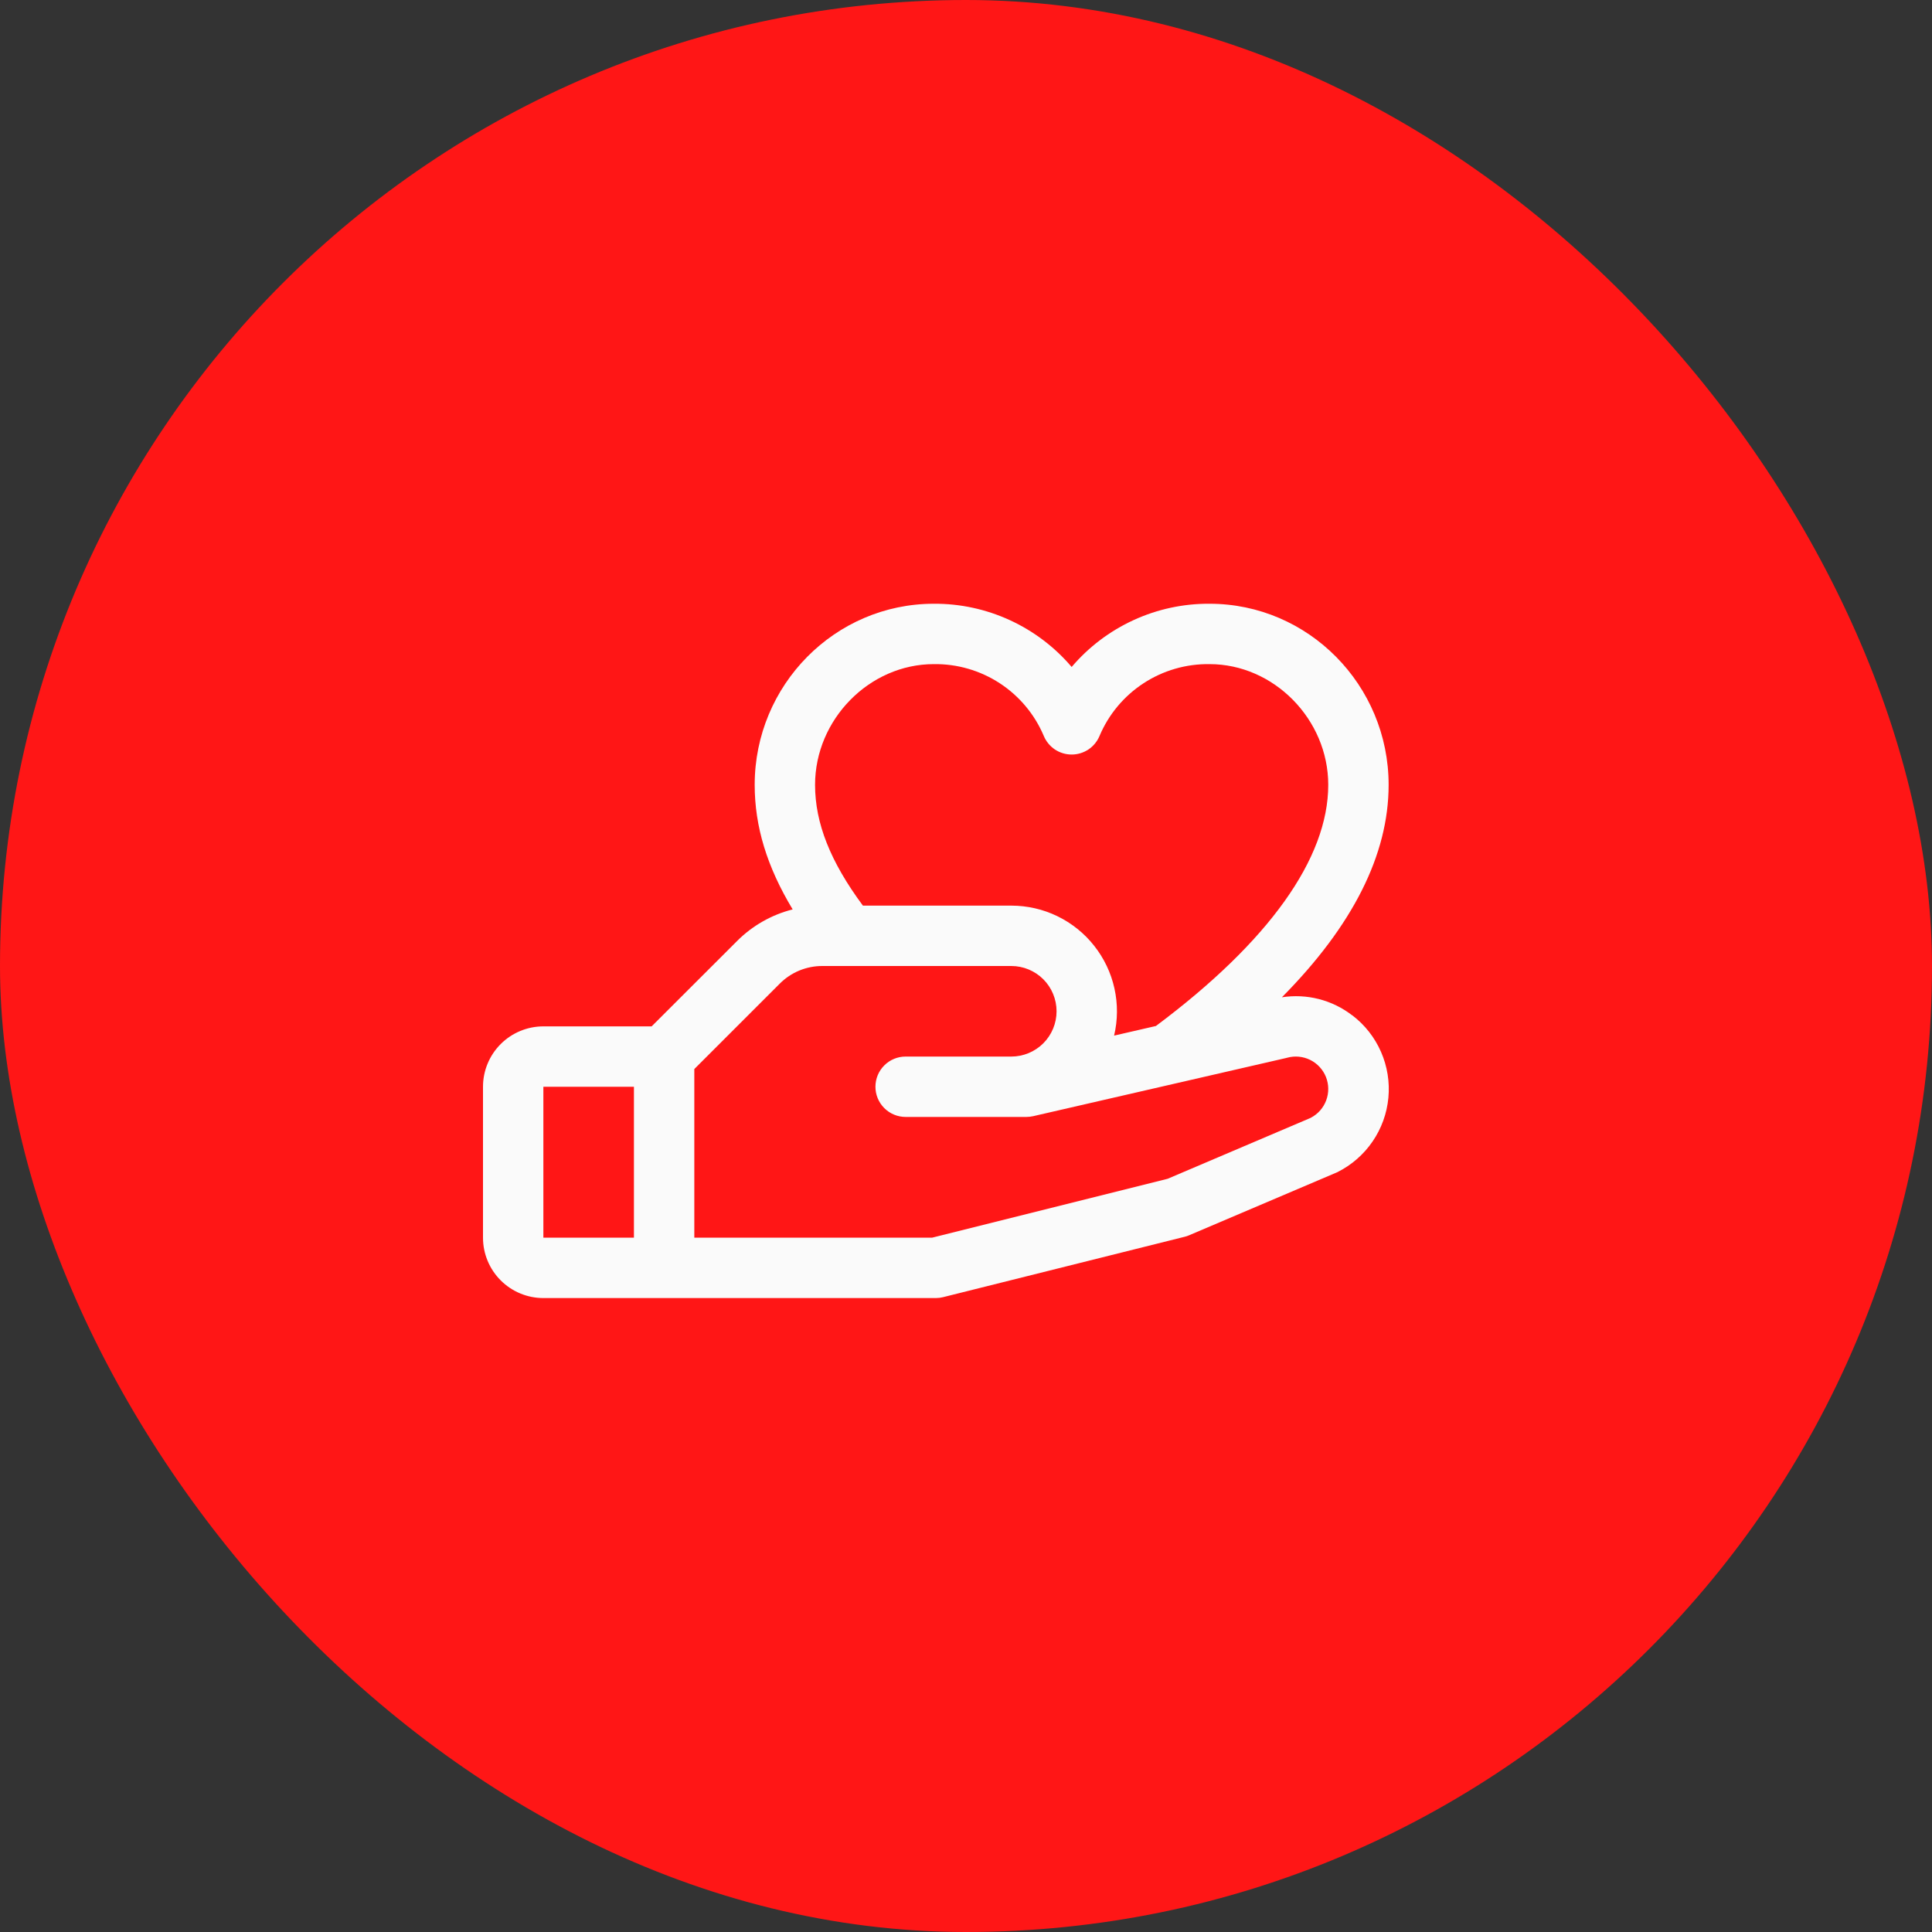 <svg width="64" height="64" viewBox="0 0 64 64" fill="none" xmlns="http://www.w3.org/2000/svg">
<rect x="0" y="0" width="64" height="64" fill="#333333" stroke="none"/>
<rect width="64" height="64" rx="32" fill="#FF1616"/>
<path d="M44.791 33.633C44.464 33.38 44.089 33.198 43.689 33.095C43.289 32.993 42.873 32.973 42.465 33.036C44.812 30.666 46 28.31 46 26C46 22.691 43.339 20 40.068 20C39.2 19.994 38.341 20.179 37.552 20.541C36.763 20.903 36.062 21.433 35.5 22.094C34.938 21.433 34.237 20.903 33.448 20.541C32.659 20.179 31.8 19.994 30.933 20C27.661 20 25 22.691 25 26C25 27.375 25.405 28.711 26.258 30.125C25.559 30.302 24.922 30.665 24.414 31.175L21.586 34H18C17.47 34 16.961 34.211 16.586 34.586C16.211 34.961 16 35.47 16 36V41C16 41.53 16.211 42.039 16.586 42.414C16.961 42.789 17.47 43 18 43H31C31.082 43 31.163 42.99 31.242 42.97L39.242 40.97C39.294 40.958 39.343 40.941 39.391 40.92L44.25 38.852L44.305 38.828C44.772 38.594 45.172 38.246 45.467 37.815C45.762 37.385 45.943 36.886 45.992 36.366C46.041 35.847 45.957 35.323 45.748 34.845C45.539 34.366 45.211 33.949 44.796 33.633H44.791ZM30.933 22C31.707 21.989 32.467 22.209 33.116 22.632C33.765 23.055 34.273 23.662 34.575 24.375C34.65 24.558 34.779 24.715 34.943 24.826C35.108 24.936 35.302 24.995 35.5 24.995C35.698 24.995 35.892 24.936 36.057 24.826C36.221 24.715 36.35 24.558 36.425 24.375C36.727 23.662 37.235 23.055 37.884 22.632C38.533 22.209 39.293 21.989 40.068 22C42.199 22 44 23.831 44 26C44 28.439 42.026 31.198 38.292 33.987L36.906 34.306C37.028 33.792 37.032 33.257 36.917 32.742C36.803 32.226 36.573 31.743 36.245 31.329C35.918 30.914 35.501 30.58 35.025 30.349C34.55 30.119 34.028 30 33.5 30H28.585C27.506 28.545 27 27.265 27 26C27 23.831 28.801 22 30.933 22ZM18 36H21V41H18V36ZM43.429 37.026L38.679 39.049L30.875 41H23V35.414L25.829 32.586C26.014 32.4 26.234 32.252 26.477 32.151C26.72 32.051 26.98 31.999 27.242 32H33.5C33.898 32 34.279 32.158 34.561 32.439C34.842 32.721 35 33.102 35 33.5C35 33.898 34.842 34.279 34.561 34.561C34.279 34.842 33.898 35 33.5 35H30C29.735 35 29.48 35.105 29.293 35.293C29.105 35.48 29 35.735 29 36C29 36.265 29.105 36.52 29.293 36.707C29.48 36.895 29.735 37 30 37H34C34.075 37 34.15 36.991 34.224 36.975L42.599 35.049L42.638 35.039C42.893 34.968 43.166 34.994 43.404 35.112C43.641 35.23 43.827 35.432 43.925 35.679C44.022 35.925 44.025 36.199 43.933 36.448C43.841 36.697 43.66 36.903 43.425 37.026H43.429Z" fill="#FAFAFA"/>
</svg>
